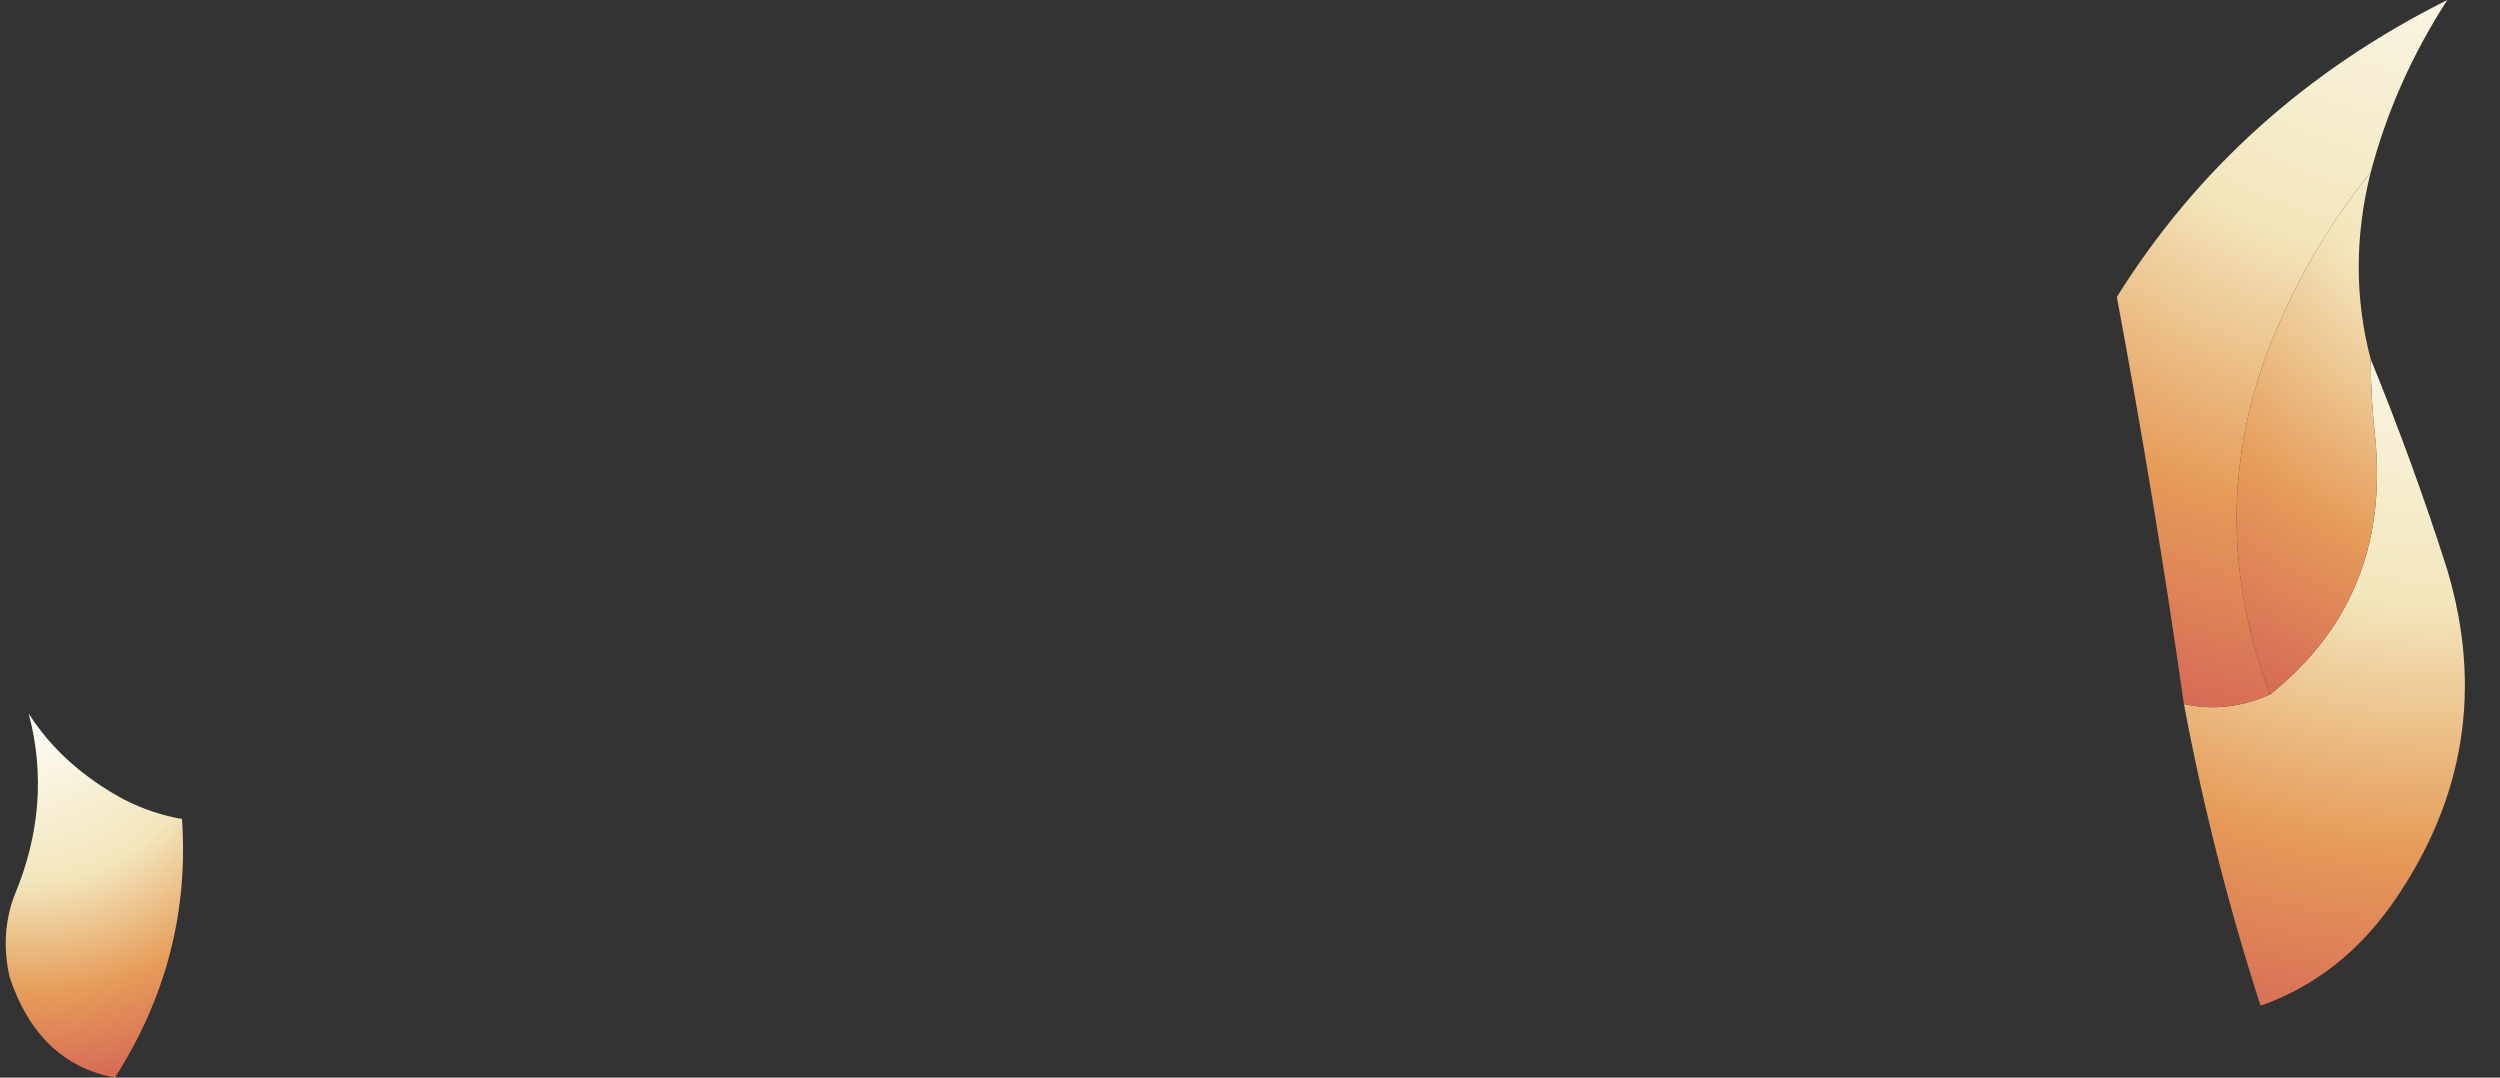 <?xml version="1.0" encoding="UTF-8" standalone="no"?>
<svg xmlns:xlink="http://www.w3.org/1999/xlink" height="11.25px" width="26.1px" xmlns="http://www.w3.org/2000/svg">
  <rect width="100%" height="100%" fill="#333333" stroke="none"/>
  <g transform="matrix(1.0, 0.0, 0.0, 1.0, 12.6, 7.25)">
    <path d="M-11.3 1.1 Q-11.0 1.25 -10.7 1.3 -10.6 2.75 -11.4 4.0 -12.2 3.85 -12.5 2.95 -12.6 2.5 -12.45 2.1 -12.05 1.15 -12.3 0.2 -11.95 0.75 -11.3 1.1" fill="url(#gradient0)" fill-rule="evenodd" stroke="none"/>
    <path d="M10.2 0.1 Q10.65 0.2 11.1 0.0 12.35 -1.0 12.2 -2.65 12.15 -3.1 12.15 -3.5 12.6 -2.4 12.95 -1.3 13.5 0.55 12.4 2.15 11.85 2.95 11.0 3.25 10.5 1.7 10.2 0.1" fill="url(#gradient1)" fill-rule="evenodd" stroke="none"/>
    <path d="M11.1 0.0 Q10.4 -1.85 11.1 -3.65 11.5 -4.65 12.15 -5.45 11.9 -4.45 12.15 -3.5 12.15 -3.1 12.2 -2.65 12.35 -1.0 11.1 0.0" fill="url(#gradient2)" fill-rule="evenodd" stroke="none"/>
    <path d="M10.2 0.1 Q9.9 -2.0 9.5 -4.15 10.75 -6.15 12.95 -7.25 12.4 -6.4 12.15 -5.45 11.5 -4.65 11.1 -3.65 10.4 -1.85 11.1 0.0 10.65 0.2 10.2 0.1" fill="url(#gradient3)" fill-rule="evenodd" stroke="none"/>
  </g>
  <defs>
    <radialGradient cx="0" cy="0" gradientTransform="matrix(0.005, 0.0, 0.0, 0.005, -12.3, 0.0)" gradientUnits="userSpaceOnUse" id="gradient0" r="819.2" spreadMethod="pad">
      <stop offset="0.004" stop-color="#ffffff"/>
      <stop offset="0.478" stop-color="#f2e6bb"/>
      <stop offset="0.761" stop-color="#e69c59"/>
      <stop offset="1.0" stop-color="#d66956"/>
      <stop offset="1.0" stop-color="#ffffff"/>
    </radialGradient>
    <radialGradient cx="0" cy="0" gradientTransform="matrix(0.011, 0.0, 0.0, 0.011, 12.85, -5.25)" gradientUnits="userSpaceOnUse" id="gradient1" r="819.2" spreadMethod="pad">
      <stop offset="0.004" stop-color="#ffffff"/>
      <stop offset="0.478" stop-color="#f2e6bb"/>
      <stop offset="0.761" stop-color="#e69c59"/>
      <stop offset="1.0" stop-color="#d66956"/>
      <stop offset="1.0" stop-color="#ffffff"/>
    </radialGradient>
    <radialGradient cx="0" cy="0" gradientTransform="matrix(0.01, 0.0, 0.0, 0.01, 14.85, -7.25)" gradientUnits="userSpaceOnUse" id="gradient2" r="819.2" spreadMethod="pad">
      <stop offset="0.004" stop-color="#ffffff"/>
      <stop offset="0.478" stop-color="#f2e6bb"/>
      <stop offset="0.761" stop-color="#e69c59"/>
      <stop offset="1.0" stop-color="#d66956"/>
      <stop offset="1.0" stop-color="#ffffff"/>
    </radialGradient>
    <radialGradient cx="0" cy="0" gradientTransform="matrix(0.012, 0.0, 0.0, 0.012, 12.9, -9.25)" gradientUnits="userSpaceOnUse" id="gradient3" r="819.2" spreadMethod="pad">
      <stop offset="0.004" stop-color="#ffffff"/>
      <stop offset="0.478" stop-color="#f2e6bb"/>
      <stop offset="0.761" stop-color="#e69c59"/>
      <stop offset="1.0" stop-color="#d66956"/>
      <stop offset="1.0" stop-color="#ffffff"/>
    </radialGradient>
  </defs>
</svg>
